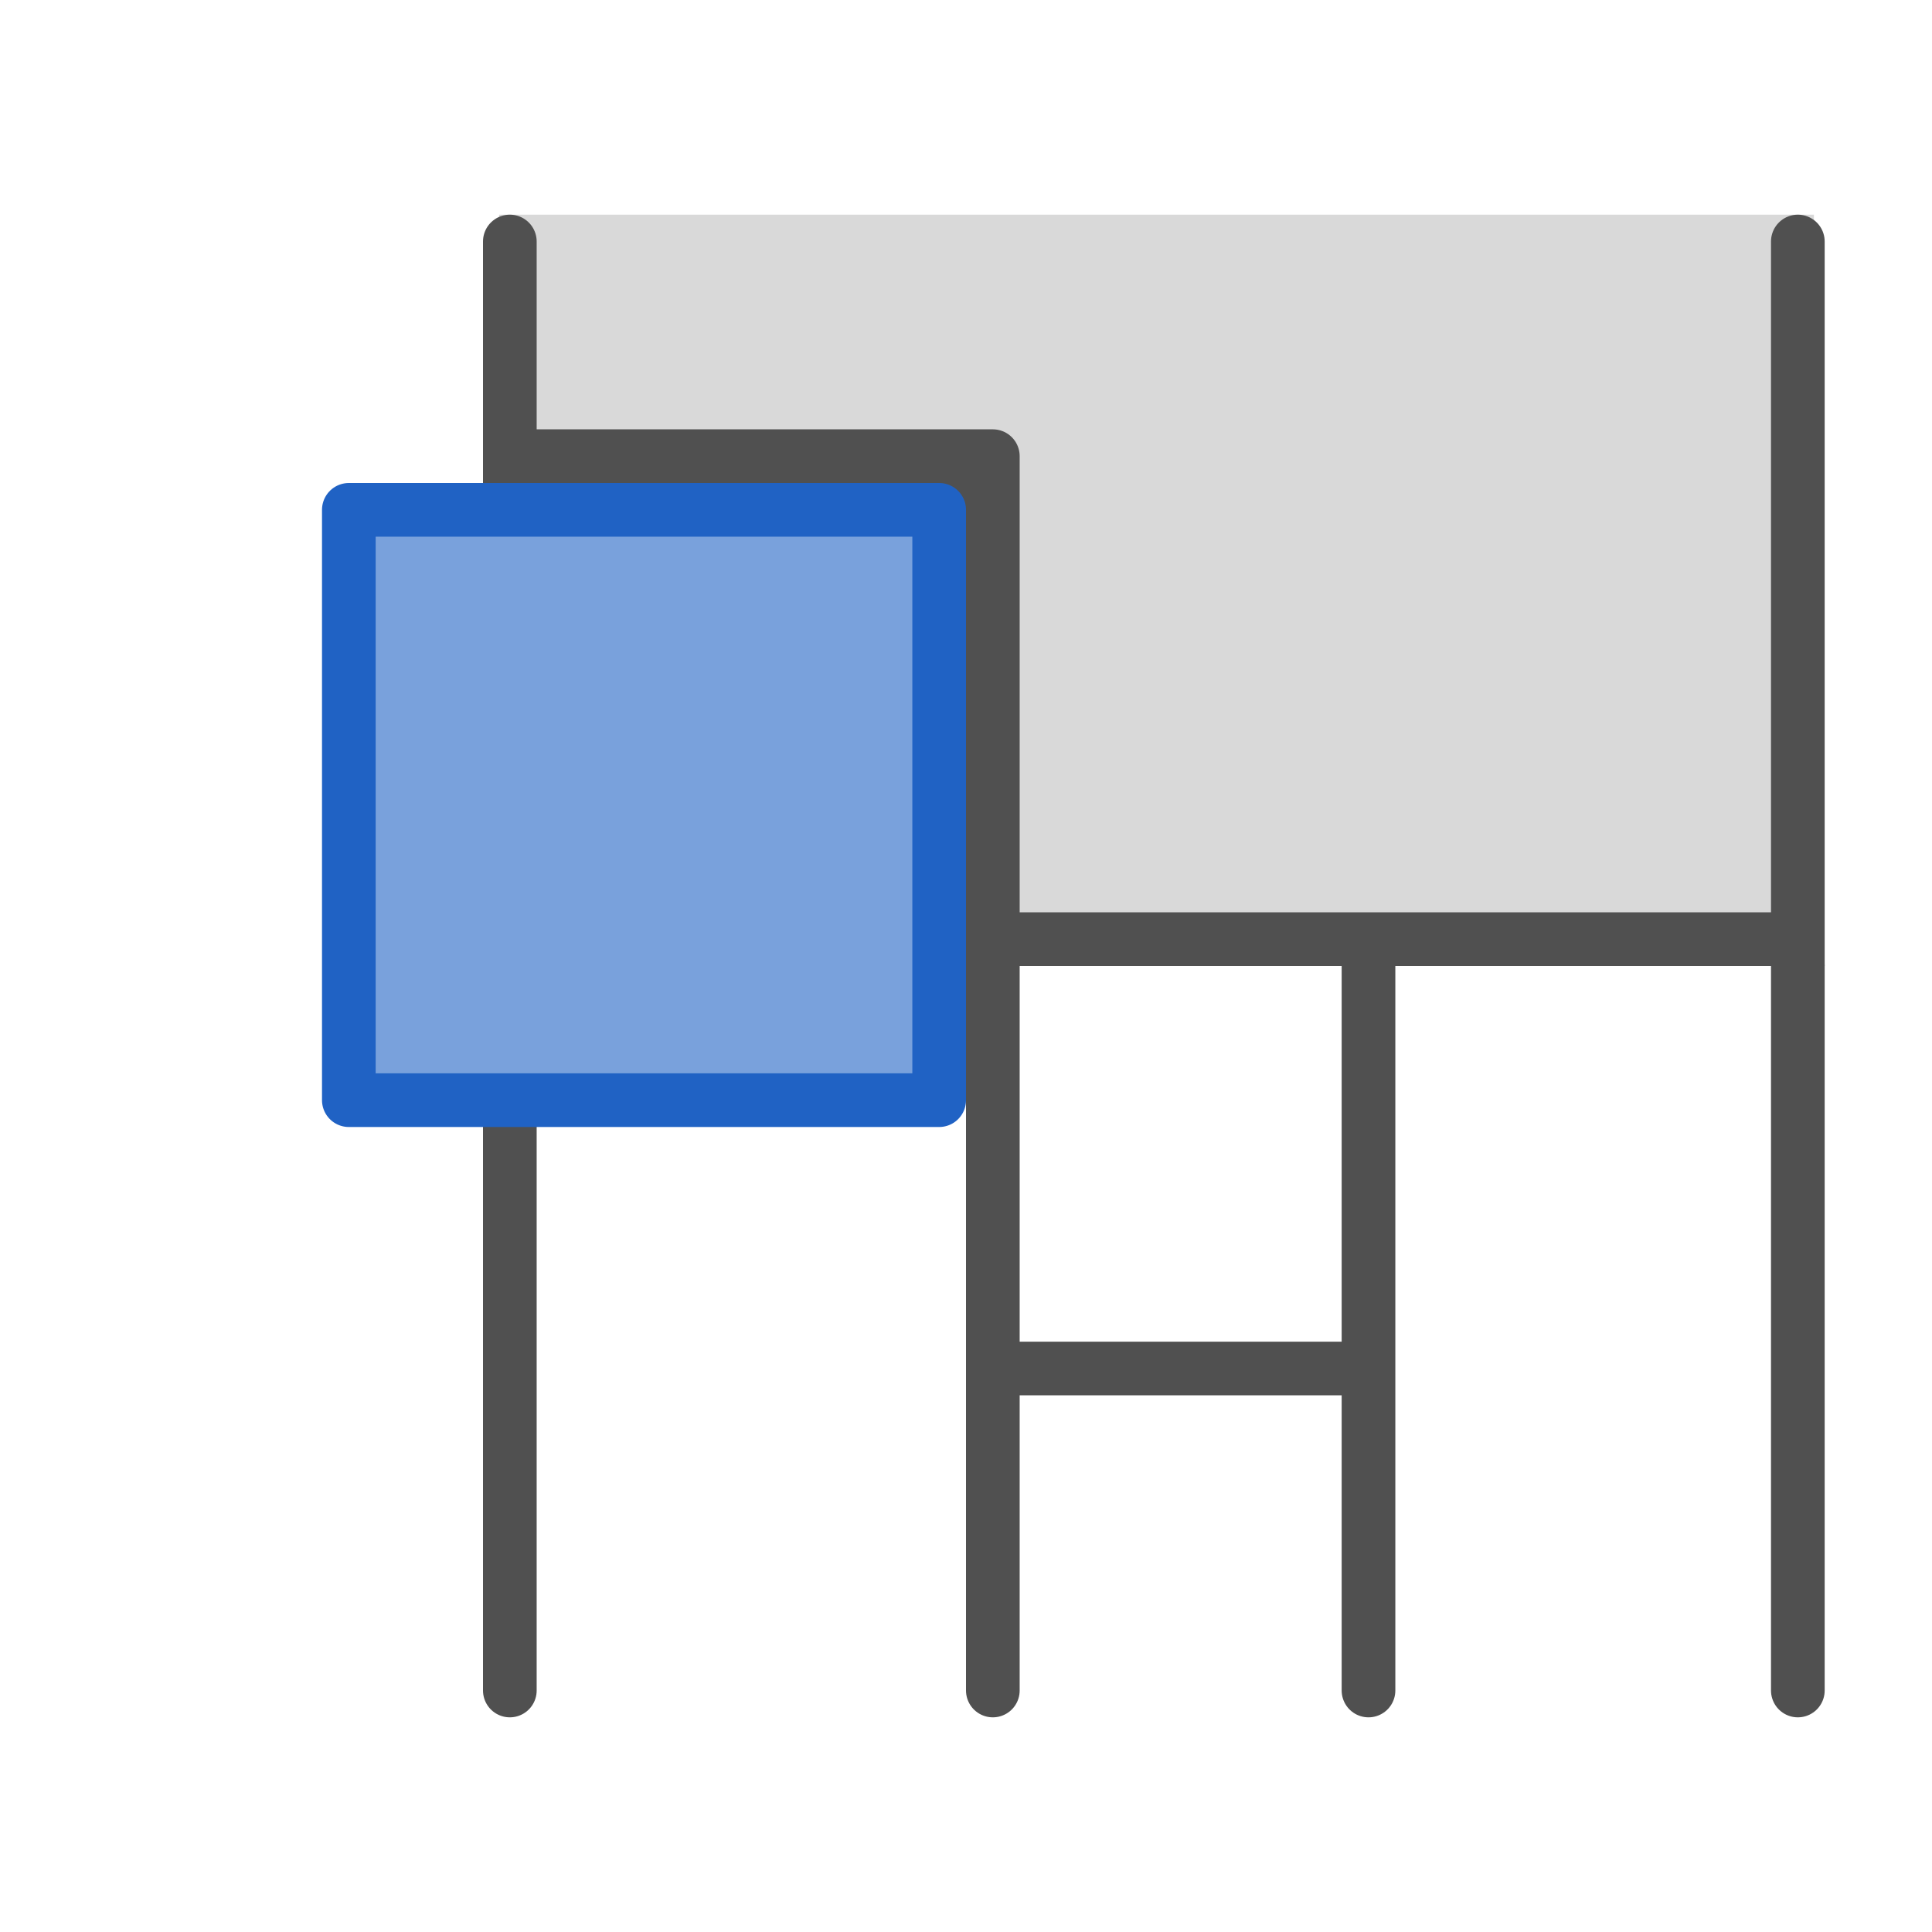 <?xml version="1.0" encoding="utf-8"?>
<!-- Generator: Adobe Illustrator 26.5.0, SVG Export Plug-In . SVG Version: 6.00 Build 0)  -->
<svg version="1.1" id="icon" xmlns="http://www.w3.org/2000/svg" xmlns:xlink="http://www.w3.org/1999/xlink" x="0px" y="0px"
	 viewBox="0 0 36 36" style="enable-background:new 0 0 36 36;" xml:space="preserve">
<style type="text/css">
	.st0{fill:#D9D9D9;}
	.st1{fill:none;stroke:#505050;stroke-linecap:round;stroke-miterlimit:10;}
	.st2{fill:none;stroke:#505050;stroke-linecap:round;stroke-linejoin:round;}
	.st3{fill:#505050;}
	.st4{fill:#79A1DC;stroke:#2062C4;stroke-linecap:round;stroke-linejoin:round;}
</style>
<rect x="9.3" y="4" class="st0" width="24.5" height="13.9"/>
<polyline class="st1" points="9.5,4.5 9.5,17.5 33.5,17.5 33.5,4.5 "/>
<line class="st1" x1="33.5" y1="18" x2="33.5" y2="31.5"/>
<line class="st1" x1="25.5" y1="18" x2="25.5" y2="31.5"/>
<line class="st1" x1="18.5" y1="18" x2="18.5" y2="31.5"/>
<line class="st1" x1="9.5" y1="18" x2="9.5" y2="31.5"/>
<line class="st1" x1="19" y1="25.5" x2="25.4" y2="25.5"/>
<polyline class="st2" points="9.5,8.5 18.5,8.5 18.5,17.5 "/>
<rect x="9.9" y="8.5" class="st3" width="8.5" height="2"/>
<rect x="6.5" y="9.5" class="st4" width="11" height="11"/>
</svg>
